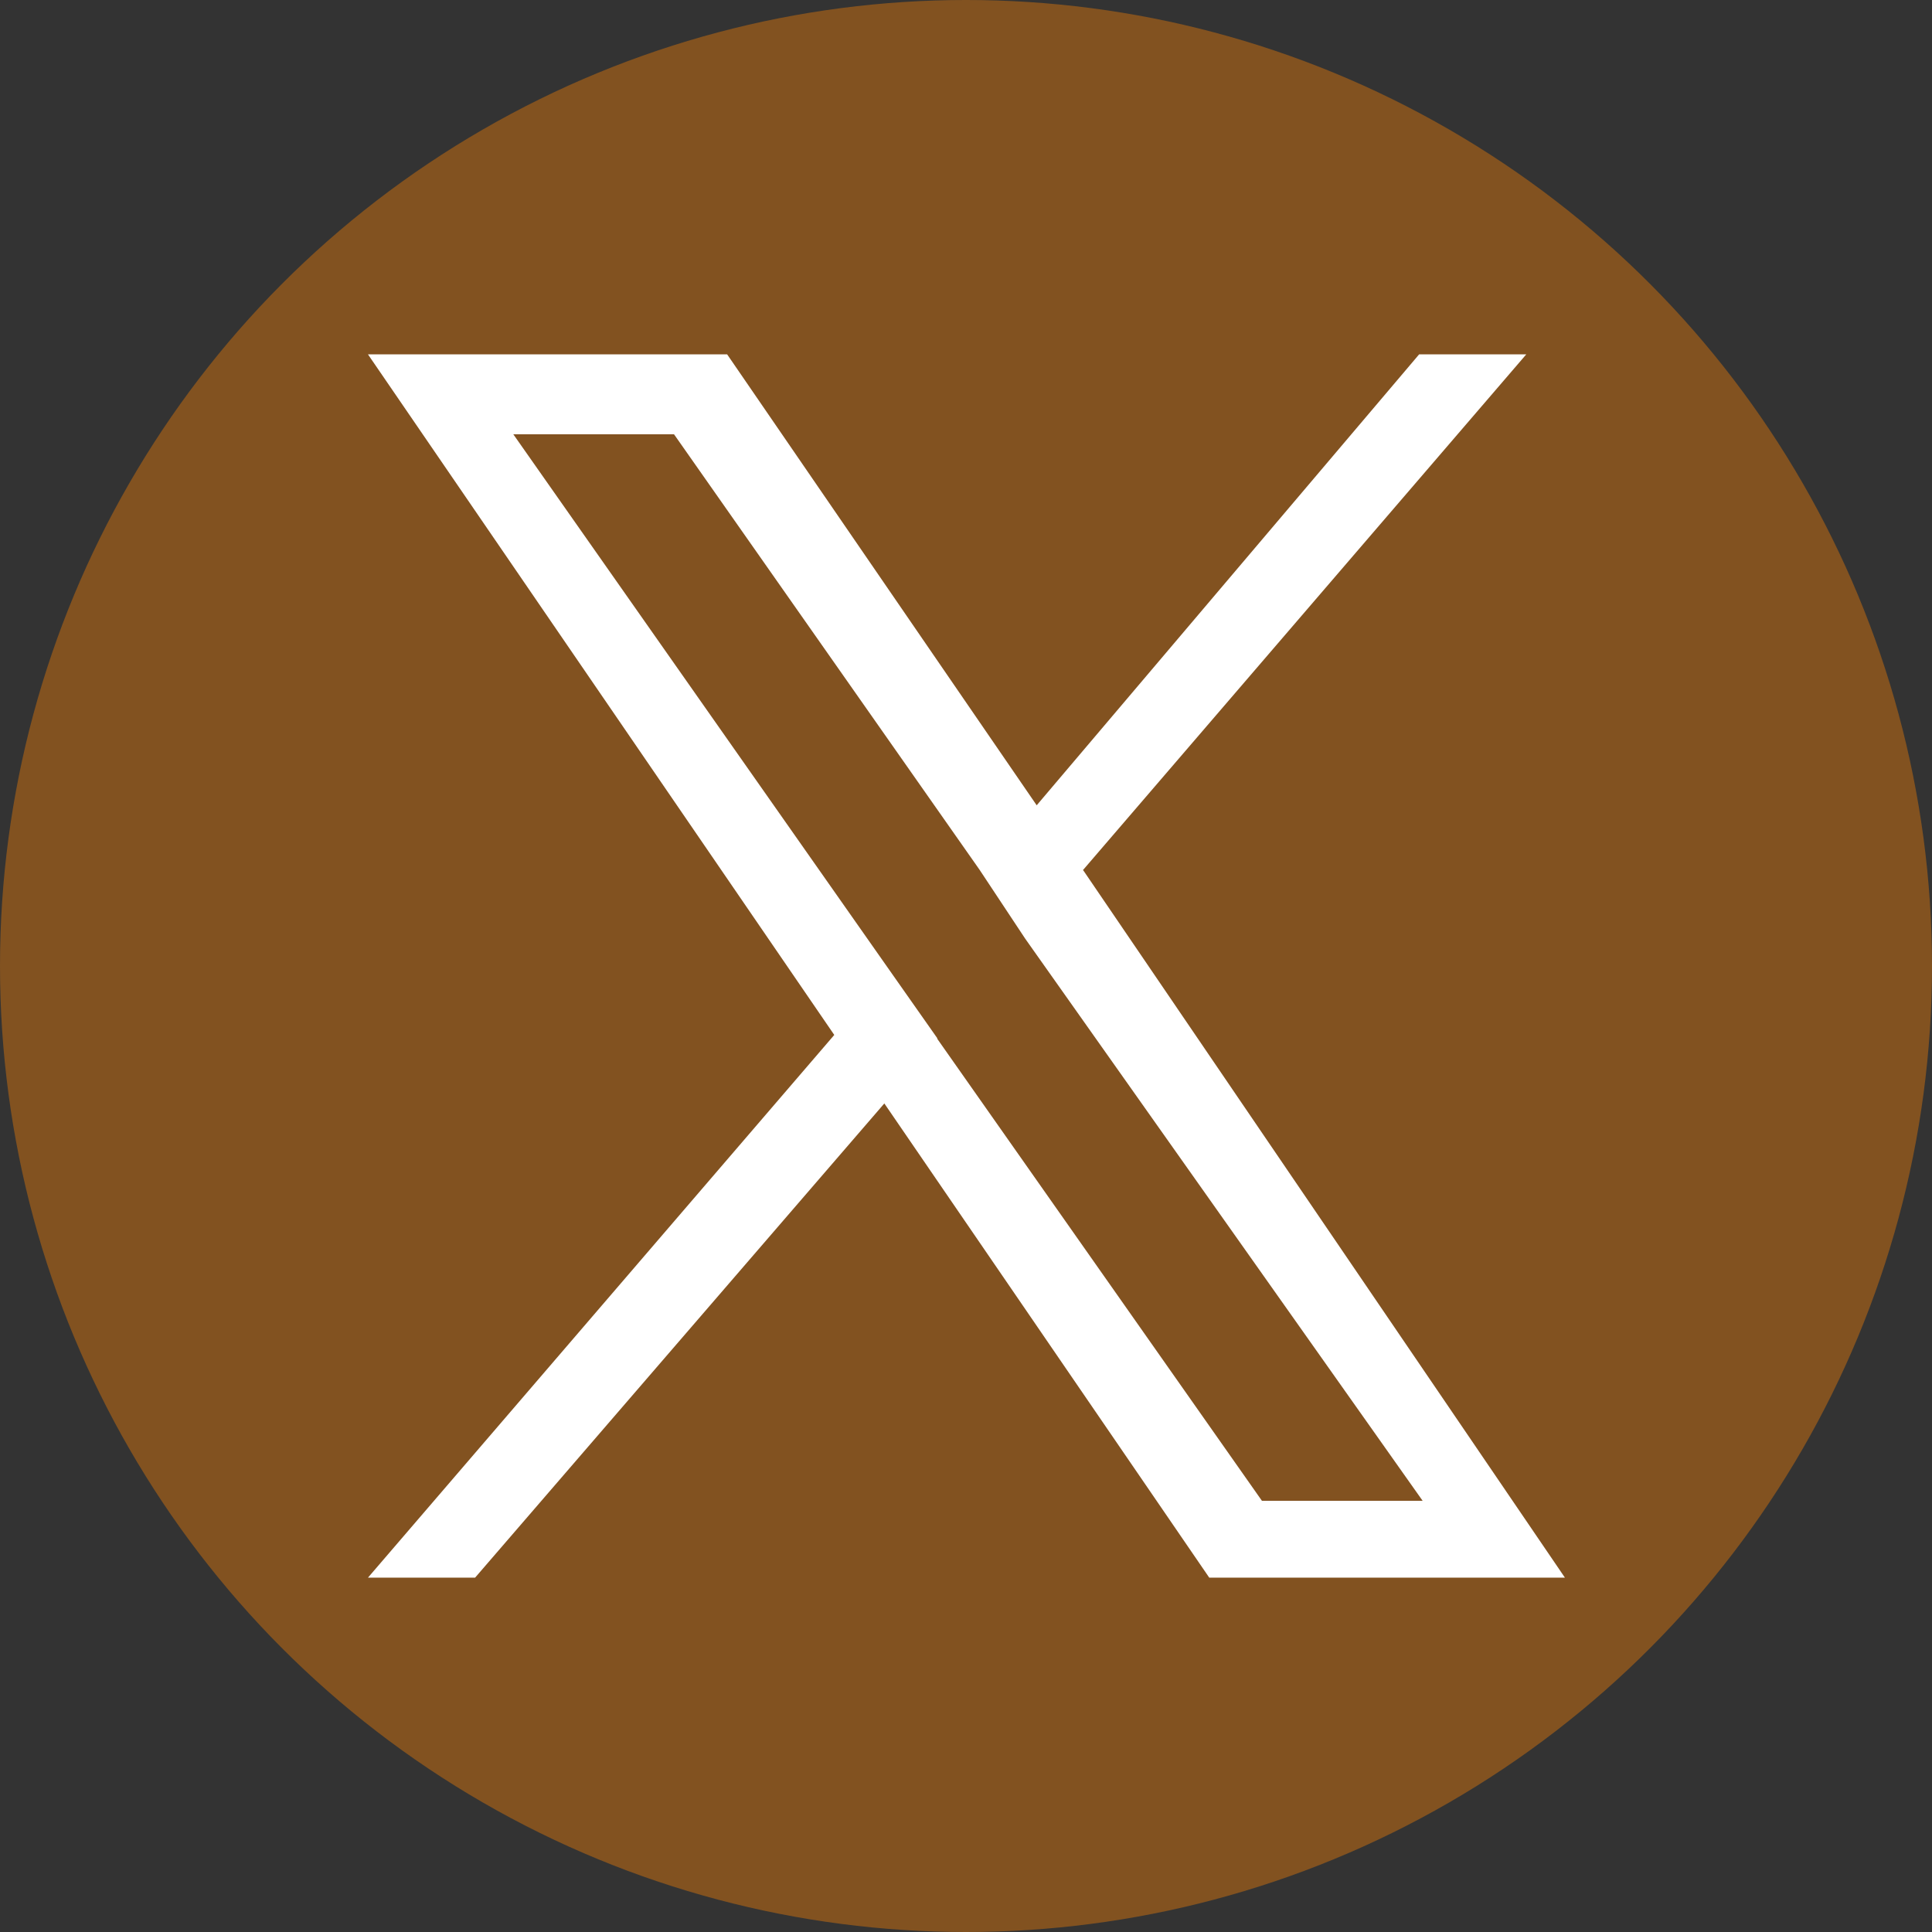 <?xml version="1.0" encoding="UTF-8"?>
<svg id="_レイヤー_1" data-name="レイヤー 1" xmlns="http://www.w3.org/2000/svg" viewBox="0 0 44 44">
  <rect x="0" y="0" width="44" height="44" fill="#333333" stroke="none"/>
  <defs>
    <style>
      .cls-1 {
        fill: #825220;
      }

      .cls-1, .cls-2 {
        stroke-width: 0px;
      }

      .cls-2 {
        fill: #fff;
      }
    </style>
  </defs>
  <circle class="cls-1" cx="22" cy="22" r="22"/>
  <path class="cls-2" d="M24.66,19.82l10.1-11.75h-2.44l-8.71,10.27-7.05-10.27h-8.18l10.62,15.5-10.62,12.36h2.44l9.32-10.8,7.4,10.8h8.1l-10.97-16.11h0ZM21.35,23.65l-1.04-1.48-8.62-12.28h3.66l6.96,9.92,1.04,1.57,9.05,12.8h-3.66l-7.4-10.53h0Z"/>
</svg>